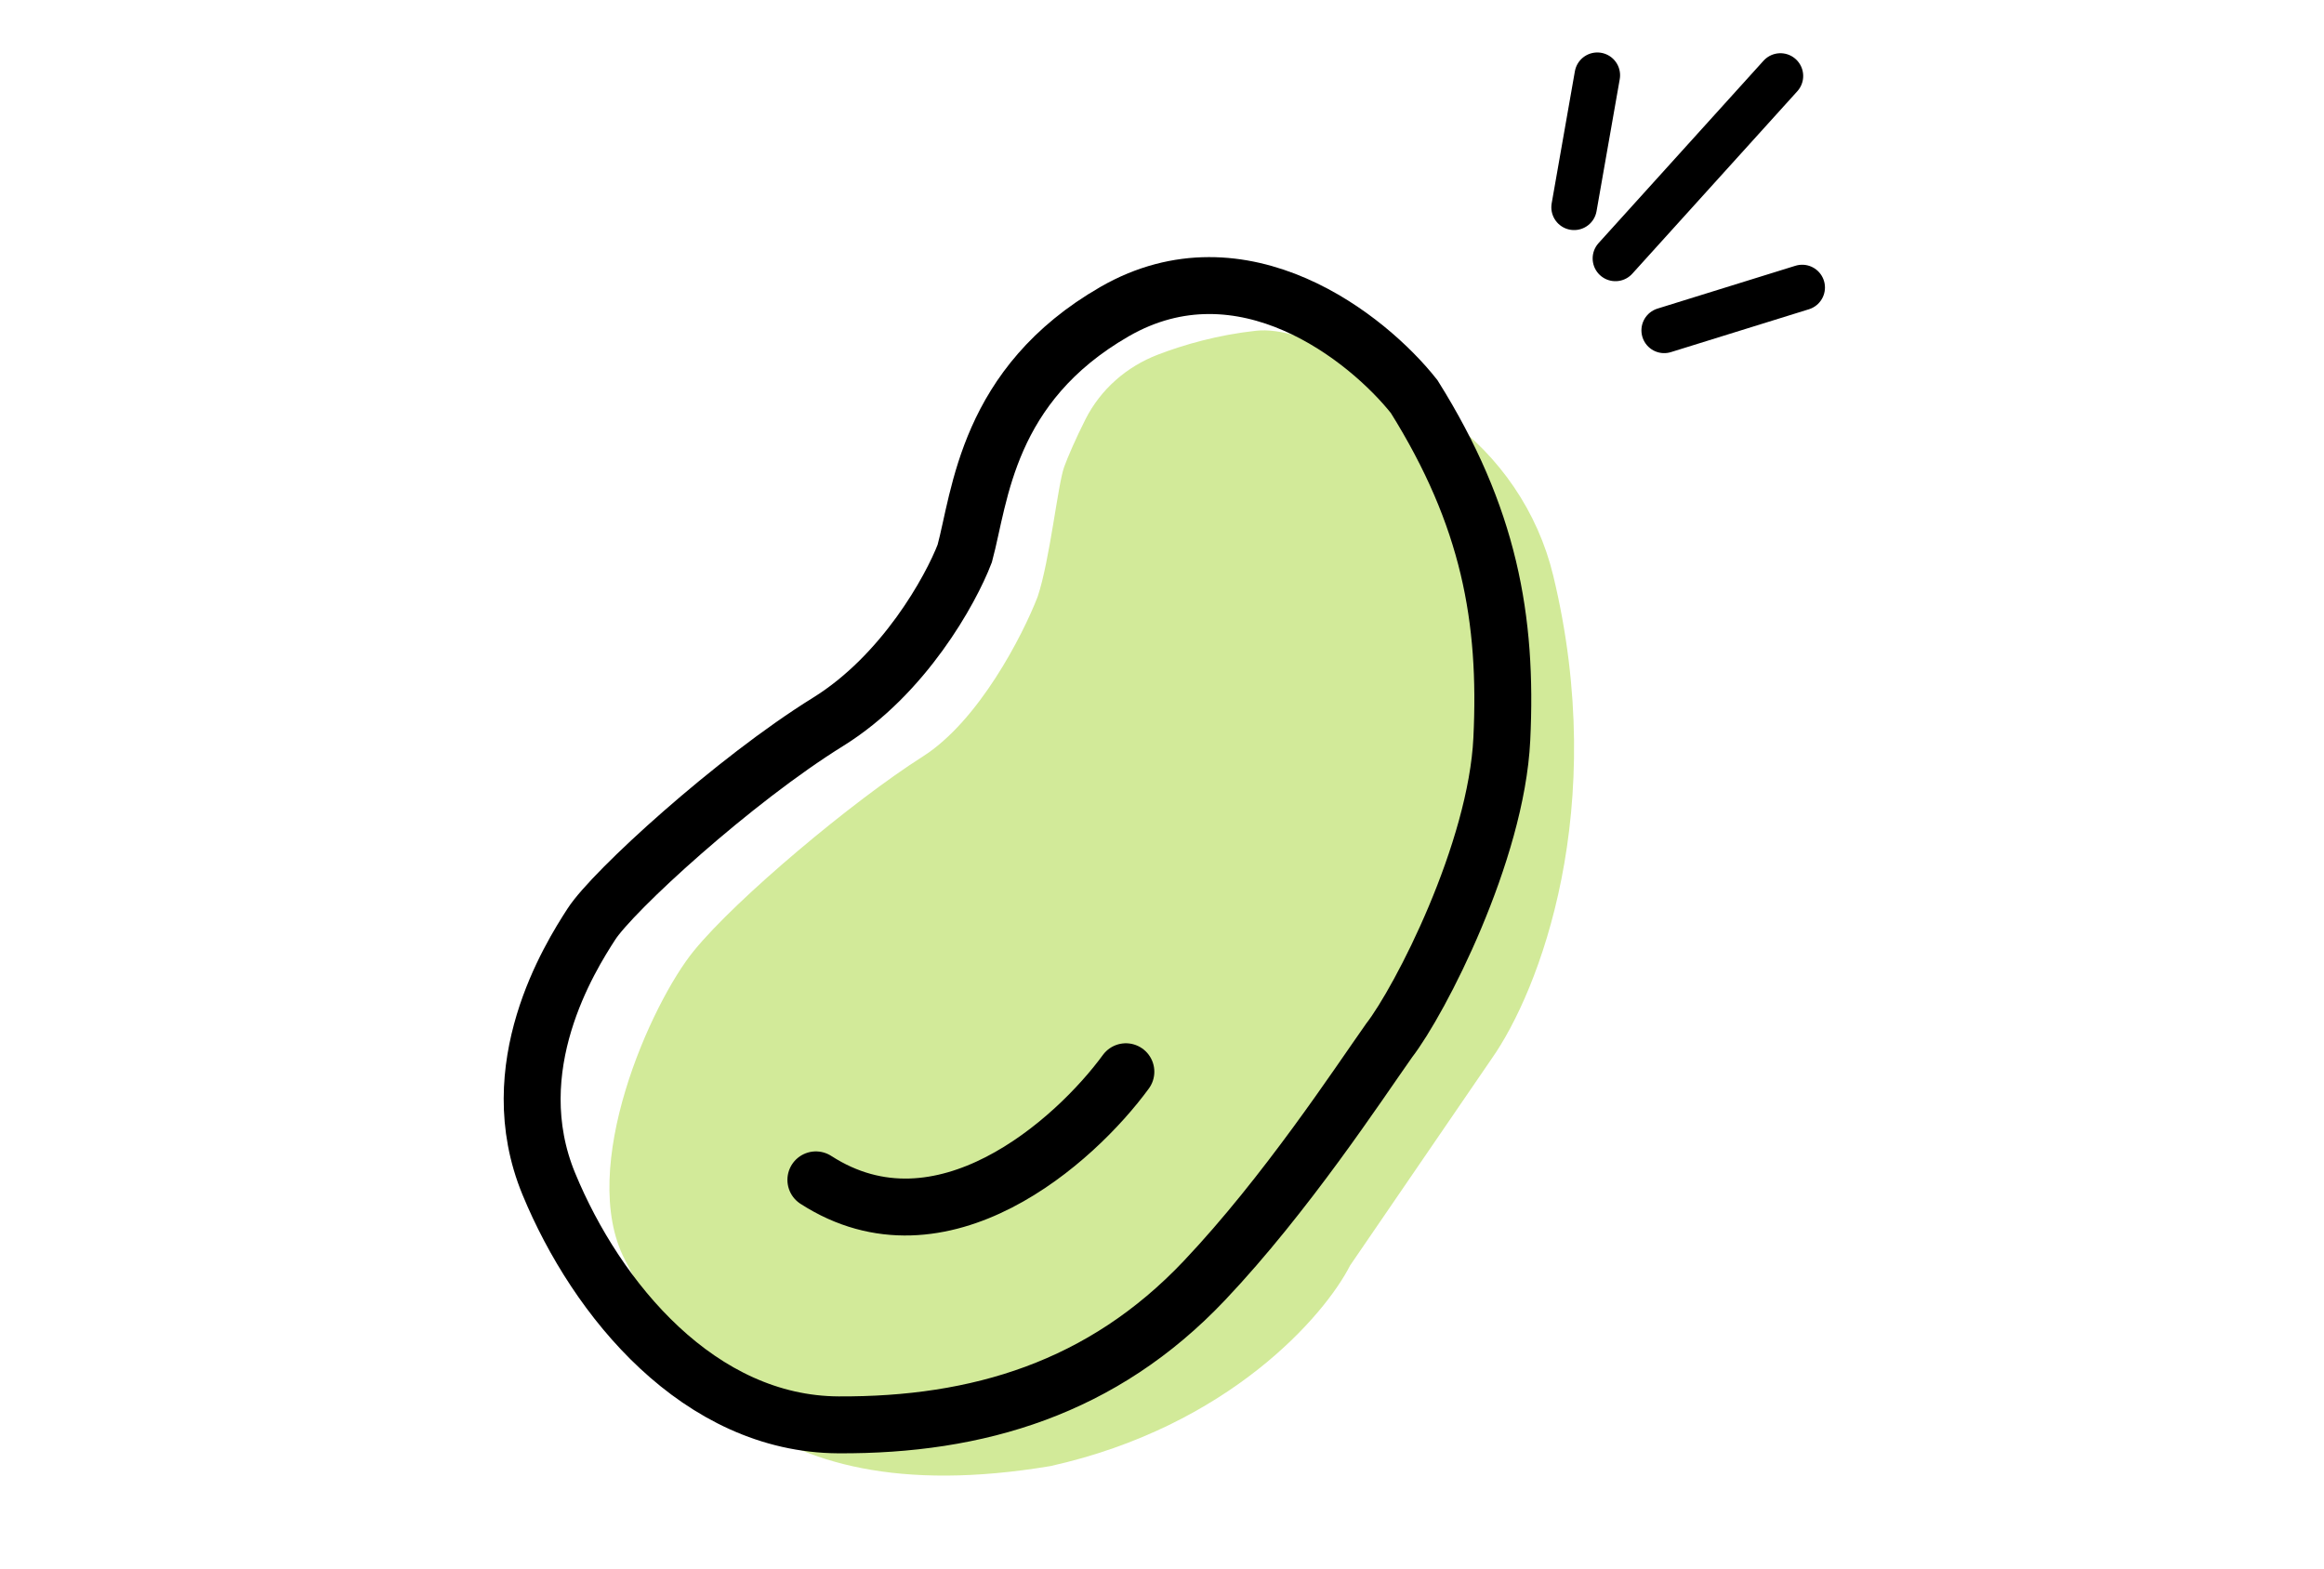 <svg width="77" height="52" viewBox="0 0 77 52" fill="none" xmlns="http://www.w3.org/2000/svg">
<g clip-path="url(#clip0_224_343)">
<g clip-path="url(#clip1_224_343)">
<path d="M41.621 10.959C43.153 10.792 45.818 12.328 47.929 13.847C49.692 15.116 50.954 16.965 51.463 19.076C53.323 26.79 51.007 32.831 49.419 35.087L44.733 41.931C43.885 43.599 40.711 47.265 34.805 48.58C24.714 50.265 22.285 44.791 20.704 41.743C19.124 38.695 21.572 33.24 22.992 31.503C24.411 29.765 28.248 26.547 30.574 25.068C32.436 23.884 33.887 21.045 34.38 19.773C34.784 18.563 35.048 16.06 35.256 15.479C35.365 15.174 35.645 14.523 35.967 13.889C36.471 12.897 37.325 12.15 38.364 11.751C39.224 11.421 40.35 11.097 41.621 10.959Z" fill="#D2EA99"/>
<path d="M37.303 35.513C35.612 37.826 31.191 41.781 27.032 39.096M46.855 13.142C45.311 11.189 41.165 7.89 36.931 10.324C32.698 12.758 32.479 16.435 31.965 18.339C31.502 19.55 29.947 22.361 27.441 23.916C24.308 25.859 20.298 29.531 19.592 30.625C18.885 31.72 16.59 35.366 18.183 39.227C19.775 43.087 23.178 47.192 27.785 47.214C32.392 47.237 36.528 46.002 39.908 42.429C42.612 39.571 44.991 35.941 46.023 34.48C47.057 33.141 49.578 28.243 49.759 24.49C49.952 20.502 49.34 17.112 46.855 13.142Z" stroke="black" stroke-width="1.886" stroke-linecap="round"/>
<path d="M52.923 2.493L52.154 6.869M58.99 2.518L53.523 8.563M59.711 9.527L55.139 10.947" stroke="black" stroke-width="1.509" stroke-linecap="round" stroke-linejoin="round"/>
</g>
</g>
<defs>
<clipPath id="clip0_224_343">
<rect width="76.267" height="51.155" fill="white" transform="translate(0.437 0.596)"/>
</clipPath>
<clipPath id="clip1_224_343">
<rect width="46.359" height="51.155" fill="white" transform="translate(15.539 0.596)"/>
</clipPath>
</defs>
</svg>
